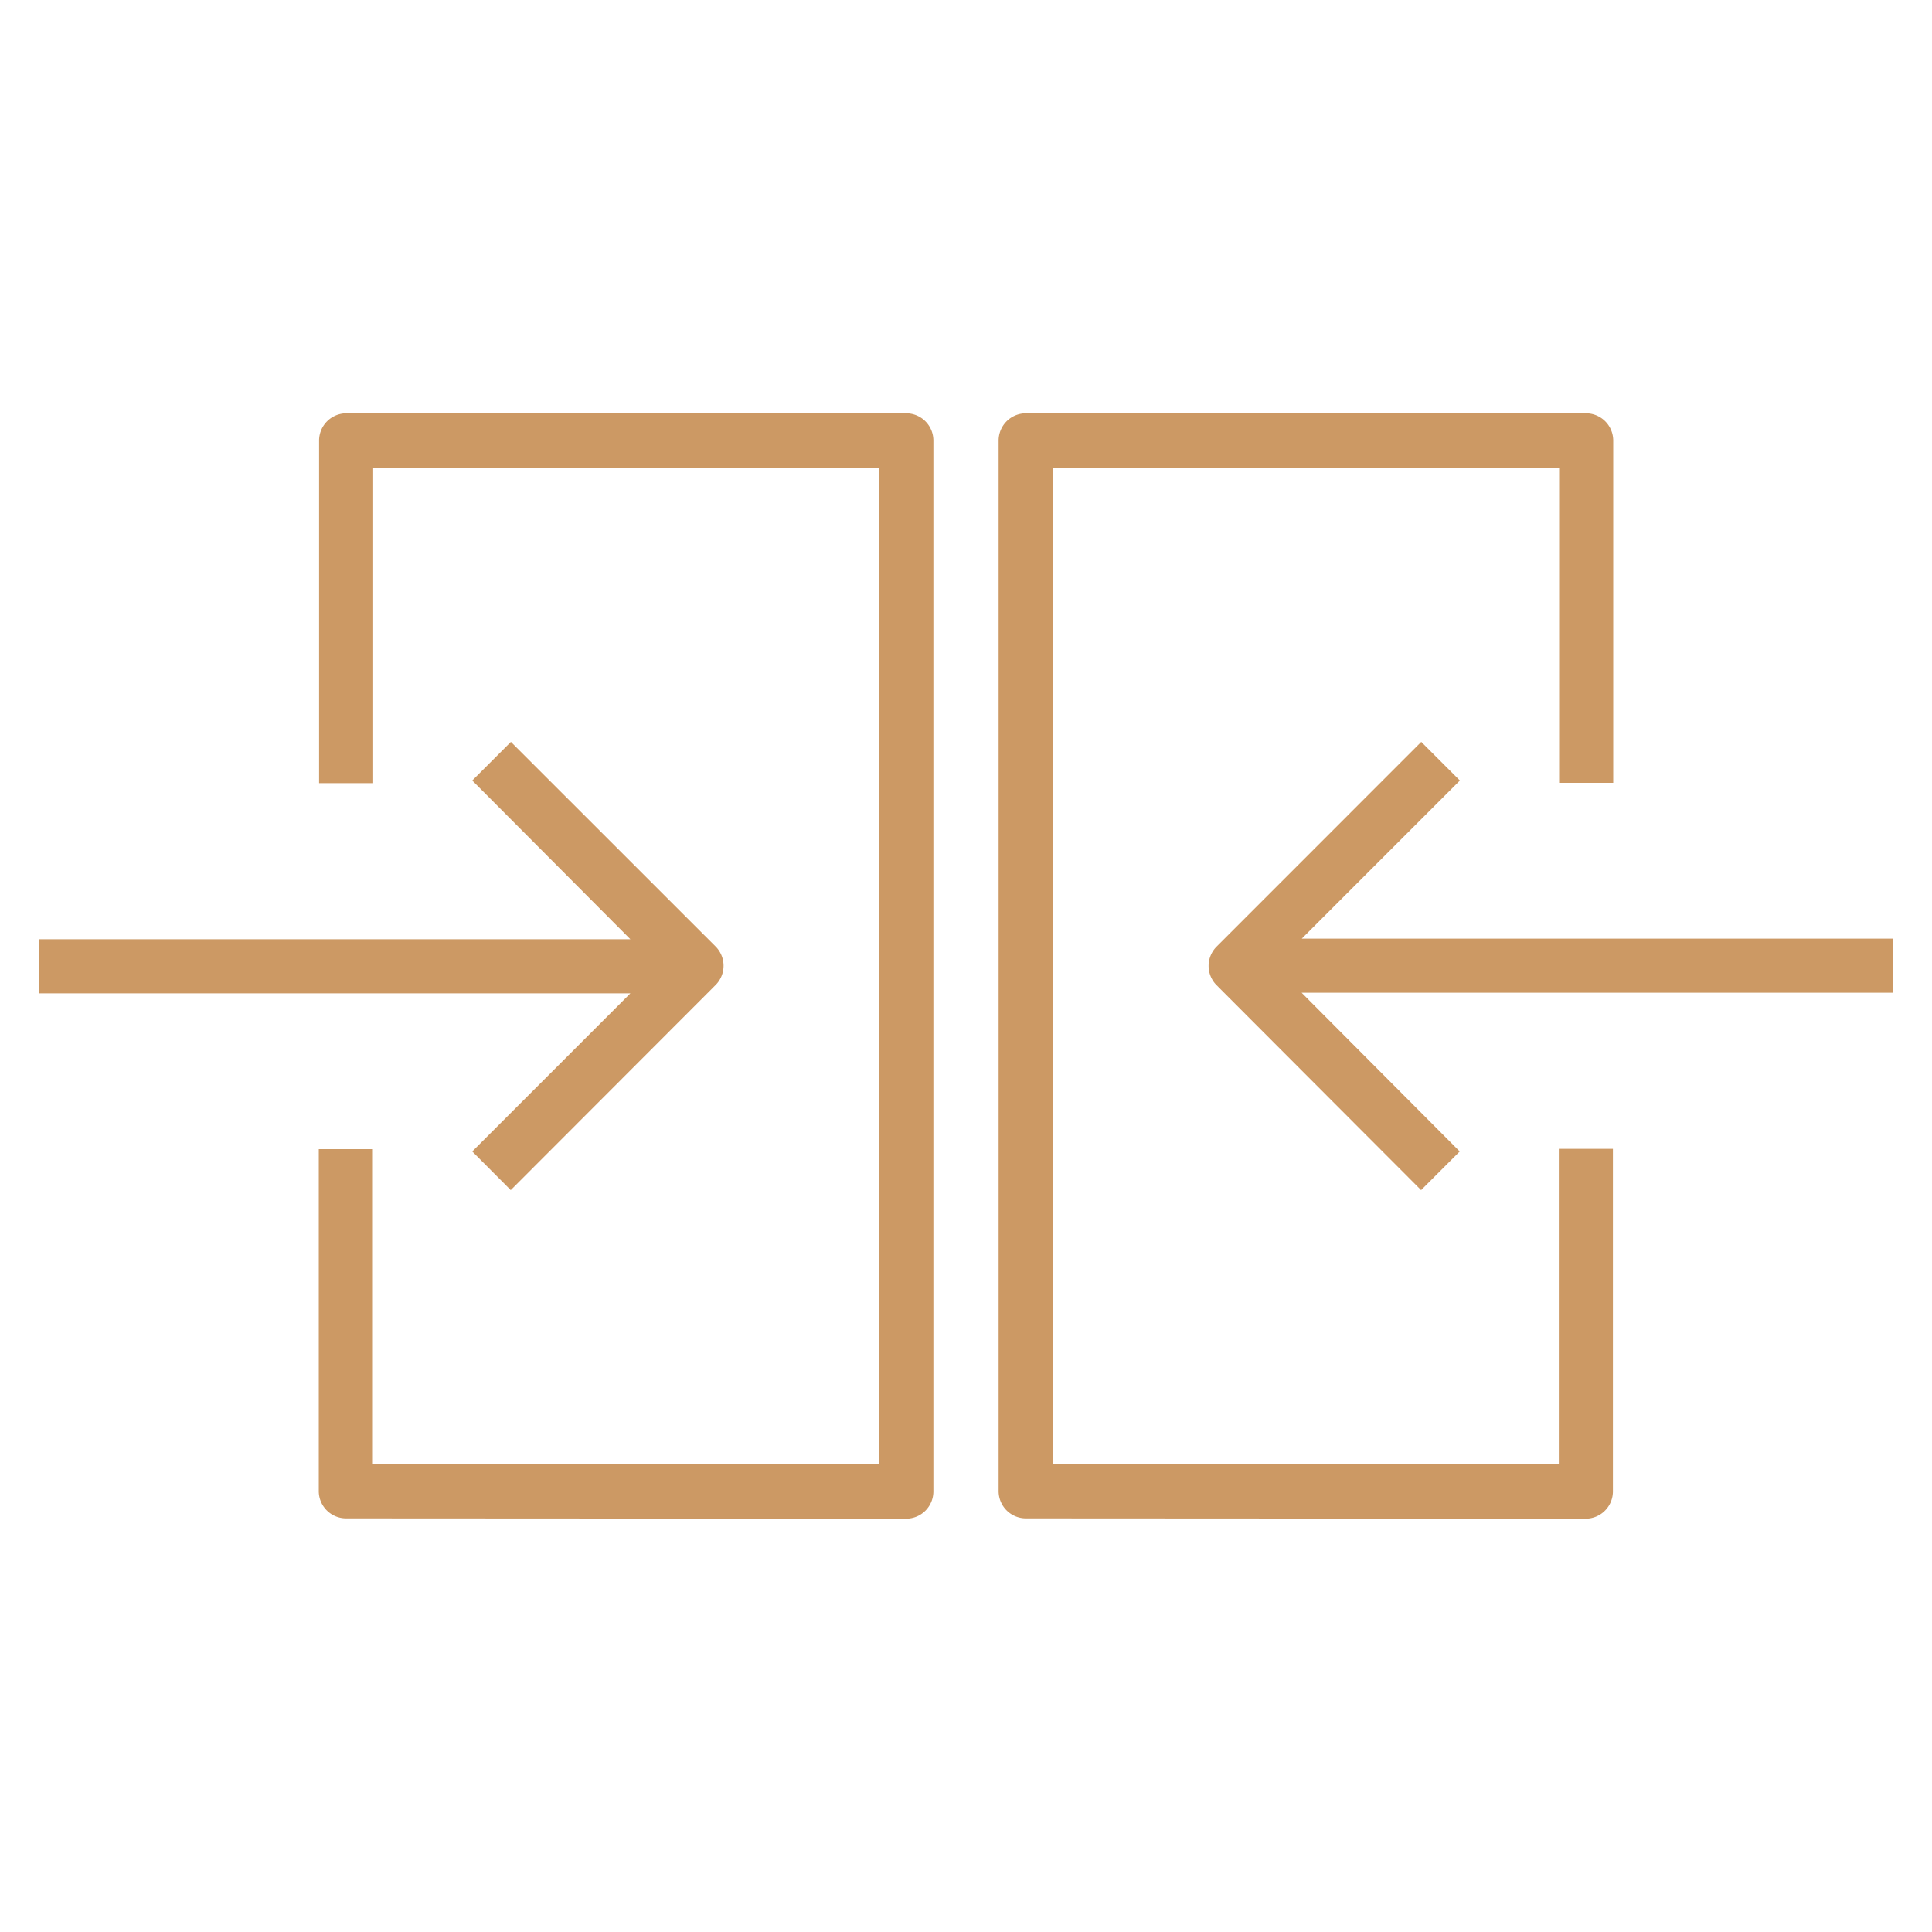 <svg id="Layer_1" data-name="Layer 1" xmlns="http://www.w3.org/2000/svg" viewBox="0 0 250 250"><defs><style>.cls-1{fill:#cc9964;}</style></defs><title>I</title><path class="cls-1" d="M44.77,196.48A3.53,3.53,0,0,1,41.25,193v-44.3h7v40.78h65.45V60.56H48.29v40.78h-7V57a3.53,3.53,0,0,1,3.52-3.52h72.49A3.53,3.53,0,0,1,120.78,57V193a3.53,3.53,0,0,1-3.52,3.52Z"/><path class="cls-1" d="M61.11,149l20.46-20.46H5v-7H81.57L61.11,101l5-5,26.48,26.47a3.53,3.53,0,0,1,0,5L66.09,154Z"/><path class="cls-1" d="M132.74,196.48a3.53,3.53,0,0,1-3.52-3.52V57a3.53,3.53,0,0,1,3.52-3.52h72.49A3.53,3.53,0,0,1,208.75,57v44.3h-7V60.56H136.26V189.44h65.45V148.66h7V193a3.53,3.53,0,0,1-3.52,3.52Z"/><path class="cls-1" d="M157.43,127.49a3.53,3.53,0,0,1,0-5L183.91,96l5,5-20.46,20.46H245v7H168.43L188.89,149l-5,5Z"/></svg>